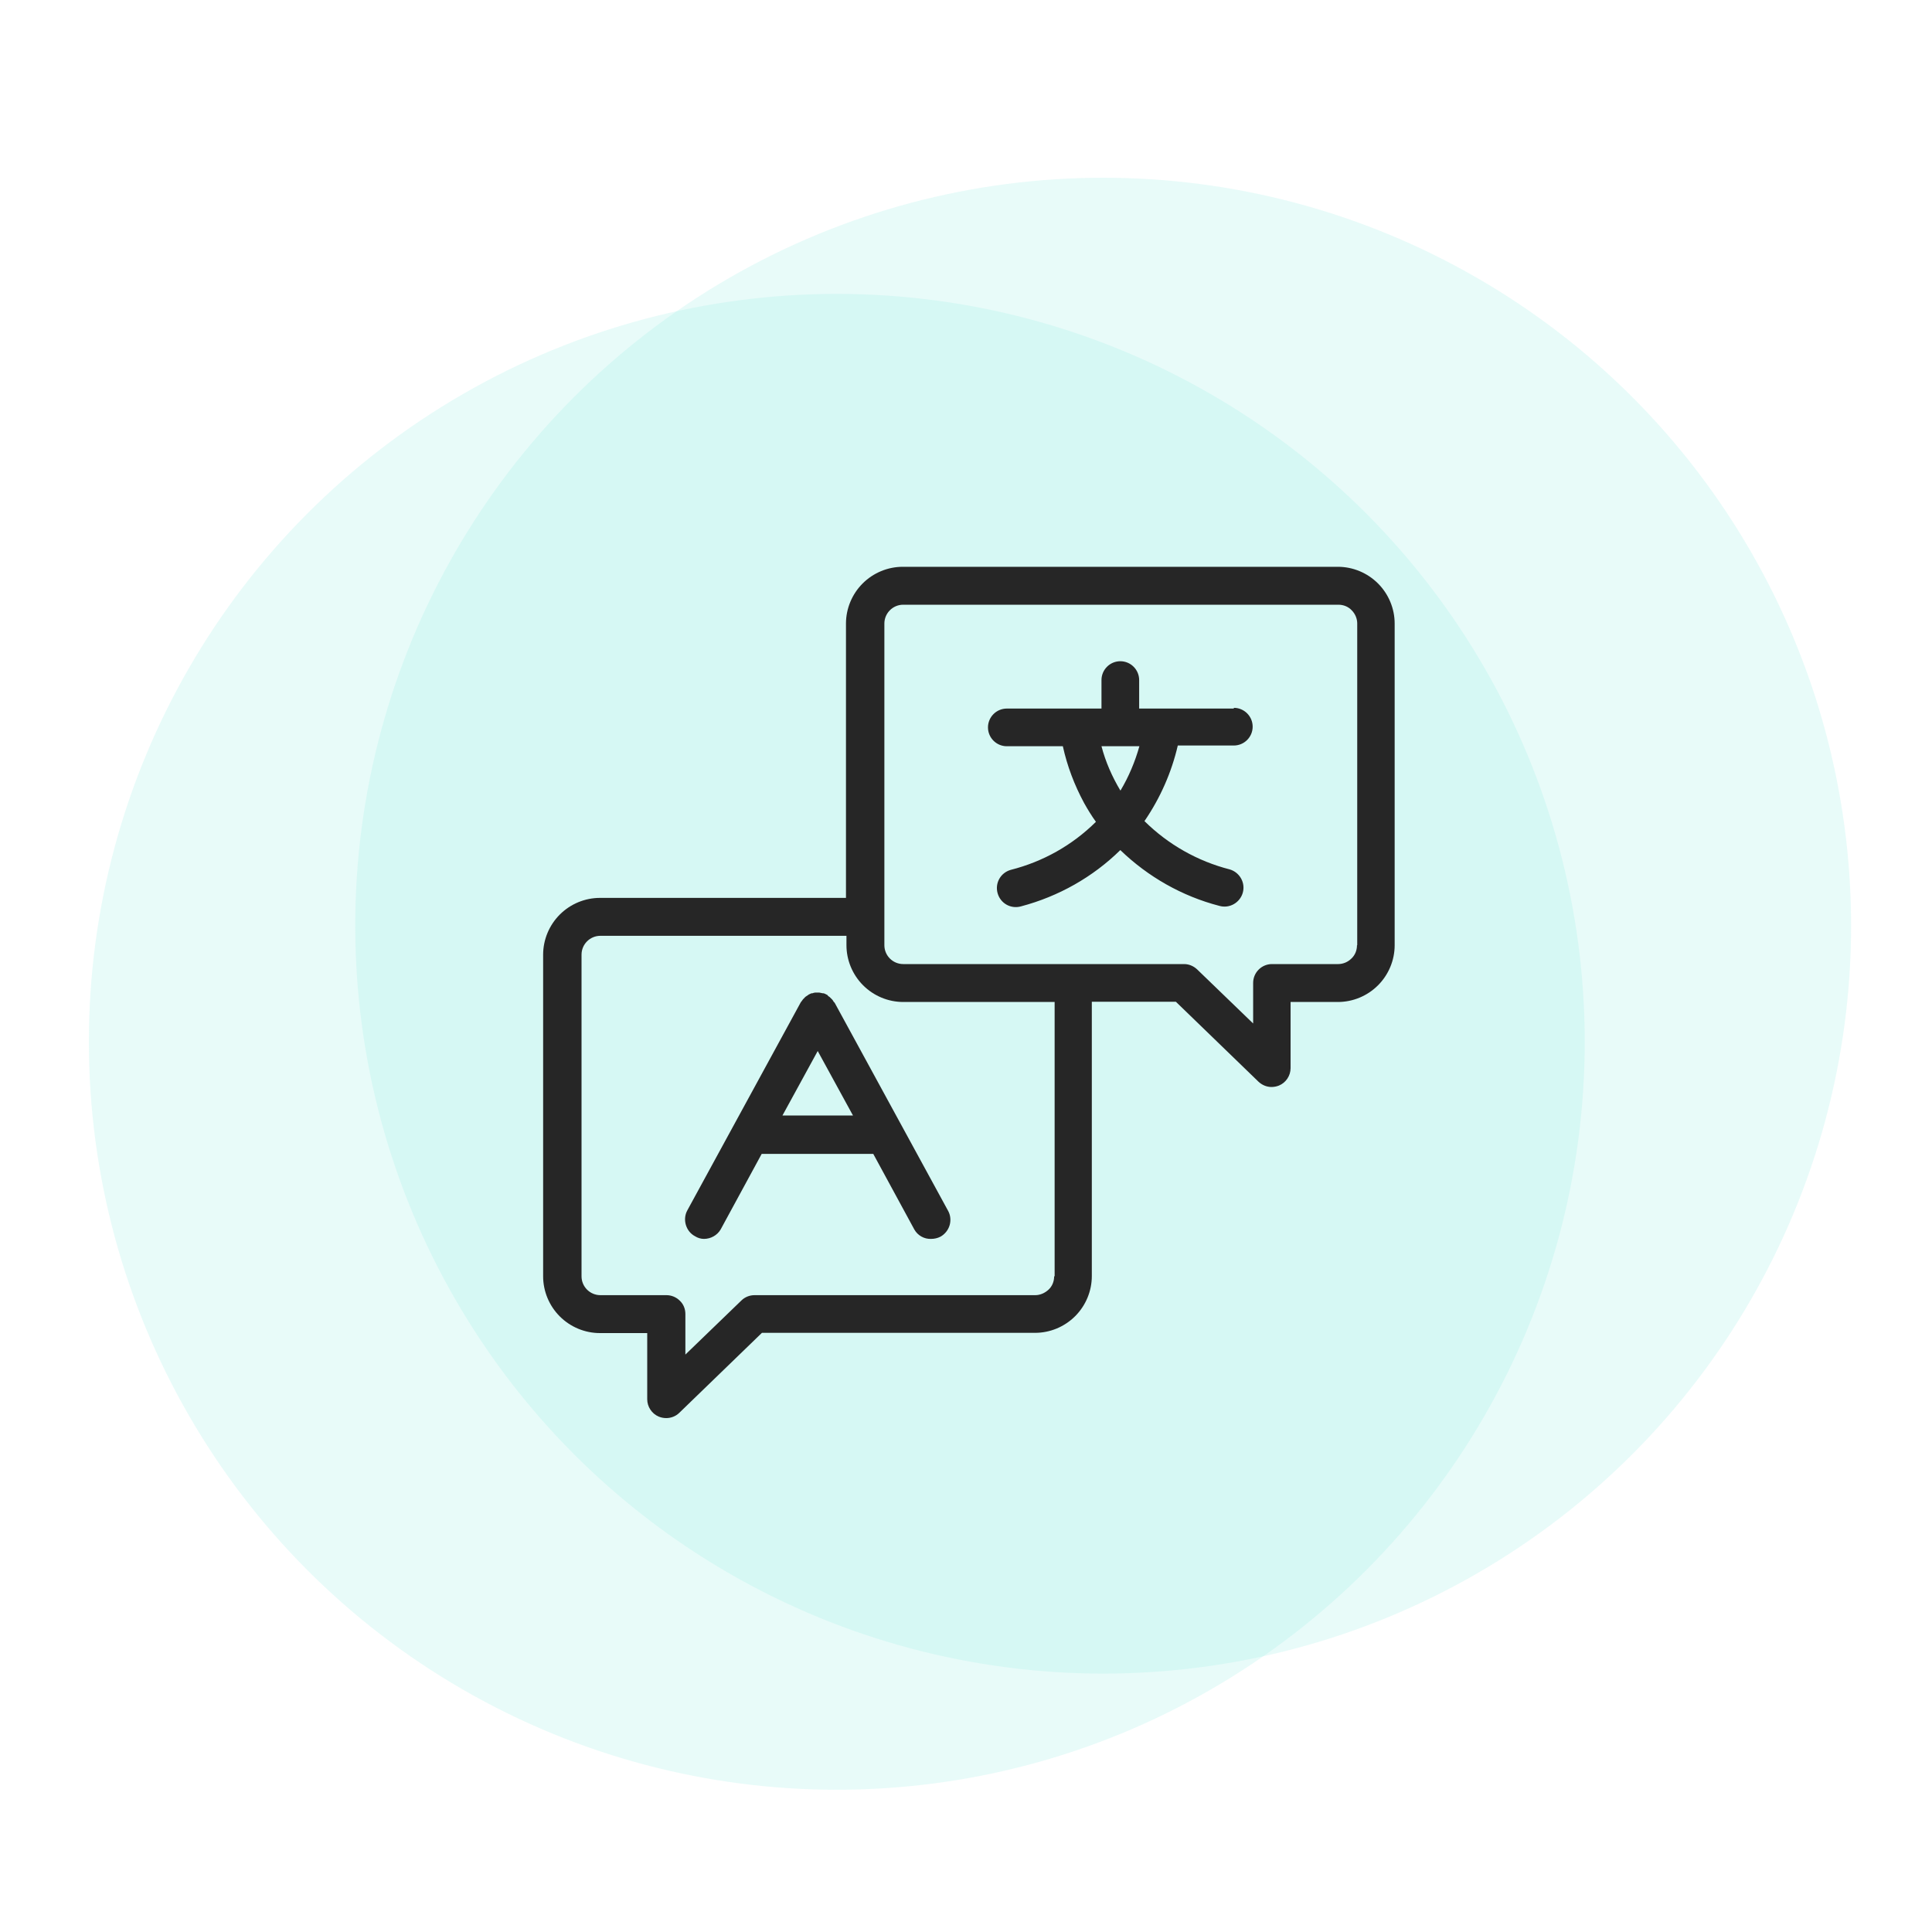 <svg xmlns="http://www.w3.org/2000/svg" id="Layer_1" viewBox="0 0 80 80"><defs><style>.cls-1{fill:#262626;}.cls-2{fill:#92eadf;opacity:.21;}</style></defs><g><circle class="cls-2" cx="34.65" cy="43.14" r="30.97"></circle><circle class="cls-2" cx="45.68" cy="38.33" r="30.97"></circle></g><g><path class="cls-1" d="M34.51,41.46s-.03-.05-.05-.07l-.05-.05-.05-.05-.07-.05-.03-.04-.08-.04-.07-.03h-.04l-.15-.03h-.16s-.08,.01-.12,.03h-.04s-.07,.03-.11,.05l-.04,.03s-.06,.04-.09,.06c-.02,.01-.03,.03-.05,.05l-.06,.06-.05,.07-.04,.05-4.7,8.62h0c-.1,.18-.12,.4-.06,.6,.06,.2,.19,.37,.38,.47,.11,.07,.24,.11,.37,.11,.28,0,.55-.15,.69-.39l1.7-3.13h4.62l1.7,3.13h0c.14,.25,.41,.4,.69,.39,.14,0,.27-.03,.39-.09,.18-.1,.32-.27,.38-.47,.06-.2,.04-.42-.06-.6l-4.7-8.62-.05-.05Zm-2.11,4.73l1.46-2.67,1.46,2.67h-2.91Z"></path><path class="cls-1" d="M55.4,23.47h-18.02c-.62,0-1.22,.25-1.66,.69-.44,.44-.69,1.04-.69,1.66v11.36h-10.19c-.62,0-1.22,.25-1.66,.69-.44,.44-.69,1.04-.69,1.66v13.32c0,.62,.25,1.22,.69,1.66,.44,.44,1.04,.69,1.66,.69h1.96v2.74c0,.31,.19,.6,.48,.72,.1,.04,.2,.06,.31,.06,.2,0,.4-.08,.54-.22l3.42-3.31h11.31c.62,0,1.22-.25,1.66-.69,.44-.44,.69-1.04,.69-1.66v-11.36h3.48l3.42,3.31c.15,.14,.34,.22,.54,.22,.1,0,.21-.02,.31-.06,.29-.12,.48-.41,.48-.72v-2.74h1.96c.62,0,1.22-.25,1.66-.69,.44-.44,.69-1.04,.69-1.66v-13.32c0-.62-.25-1.22-.69-1.66-.44-.44-1.04-.69-1.66-.69h0Zm-11.75,29.38c0,.21-.08,.41-.23,.55s-.35,.23-.55,.23h-11.63c-.2,0-.4,.08-.54,.22l-2.32,2.24v-1.68c0-.21-.08-.41-.23-.55-.15-.15-.35-.23-.55-.23h-2.74c-.43,0-.78-.35-.78-.78v-13.32c0-.43,.35-.78,.78-.78h10.19v.39h0c0,.62,.25,1.22,.69,1.66,.44,.44,1.04,.69,1.66,.69h6.27v11.36Zm12.54-13.71c0,.21-.08,.41-.23,.55-.15,.15-.35,.23-.55,.23h-2.74c-.43,0-.78,.35-.78,.78v1.68l-2.32-2.24h0c-.15-.14-.34-.22-.54-.22h-11.63c-.43,0-.78-.35-.78-.78v-13.32c0-.43,.35-.78,.78-.78h18.02c.21,0,.41,.08,.55,.23,.15,.15,.23,.35,.23,.55v13.32Z"></path><path class="cls-1" d="M51.09,29.34h-3.92v-1.18c0-.43-.35-.78-.78-.78s-.78,.35-.78,.78v1.18h-3.92c-.43,0-.78,.35-.78,.78s.35,.78,.78,.78h2.32c.18,.82,.48,1.61,.88,2.35,.15,.27,.31,.53,.49,.78-.98,.97-2.19,1.65-3.53,1.99-.42,.12-.66,.55-.54,.97,.12,.42,.55,.66,.97,.54,1.55-.41,2.97-1.21,4.11-2.33,1.15,1.11,2.56,1.91,4.1,2.31,.42,.12,.85-.13,.97-.54,.12-.42-.13-.85-.54-.97-1.33-.34-2.55-1.03-3.53-2,.65-.95,1.12-2.01,1.38-3.13h2.32c.43,0,.78-.35,.78-.78s-.35-.78-.78-.78v.03Zm-4.7,3.39c-.34-.57-.61-1.18-.78-1.83h1.57c-.18,.64-.44,1.26-.78,1.83Z"></path></g></svg>